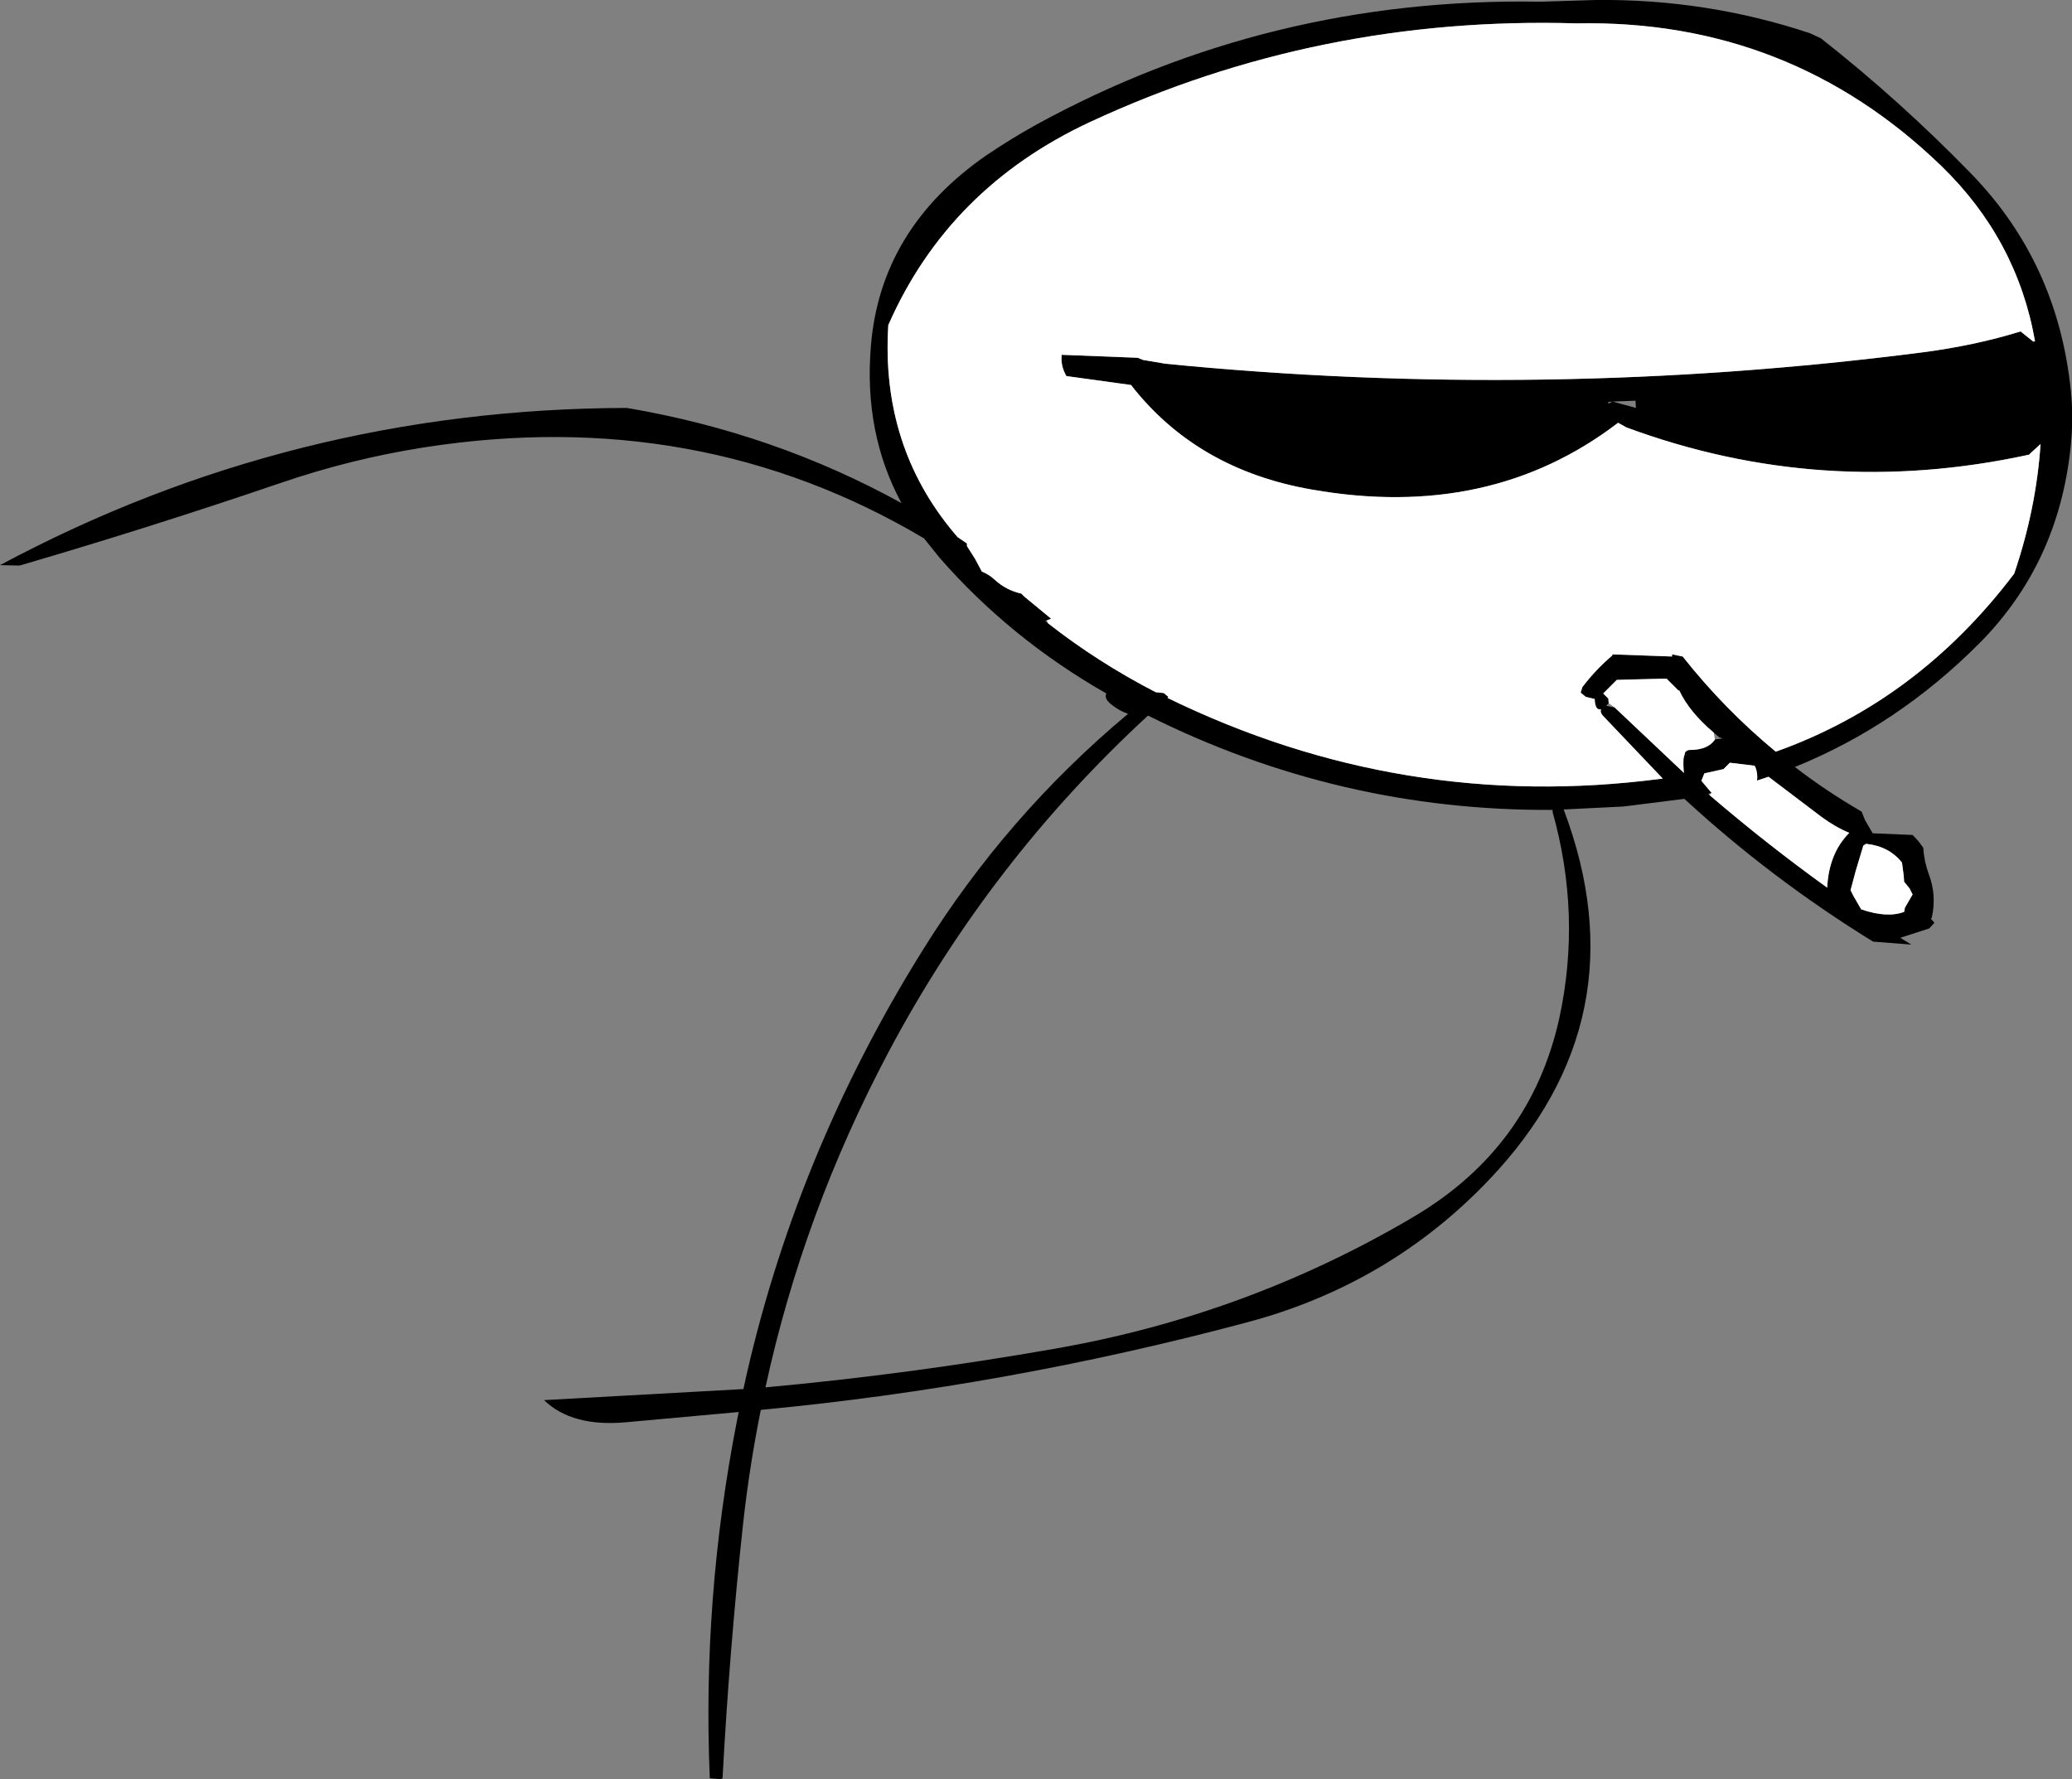 <?xml version="1.0" encoding="UTF-8" standalone="no"?>
<svg xmlns:xlink="http://www.w3.org/1999/xlink" height="209.35px" width="243.75px" xmlns="http://www.w3.org/2000/svg">
  <rect width="100%" height="100%" fill="#808080" stroke="none"/>
  <g transform="matrix(1.0, 0.0, 0.0, 1.0, 45.25, -101.75)">
    <path d="M168.95 106.25 Q178.3 113.6 186.7 122.25 196.8 132.7 198.35 147.6 198.7 150.85 198.35 154.25 196.95 168.0 187.65 177.4 178.0 187.1 165.9 192.0 169.6 194.85 173.75 197.25 L174.15 198.25 175.05 199.8 179.75 200.0 180.45 200.75 181.0 201.5 Q181.1 203.1 181.65 204.6 182.6 207.1 182.0 209.75 L181.9 209.85 182.25 210.25 182.3 210.35 181.7 211.0 178.3 212.1 179.6 212.9 175.1 212.55 Q163.1 205.15 152.9 195.75 L145.75 196.65 138.7 197.0 Q148.0 221.65 129.85 240.65 118.15 252.9 101.45 257.35 73.2 264.9 44.25 267.65 42.9 274.35 42.15 281.2 40.55 296.05 39.75 311.0 L39.5 311.1 38.25 311.0 Q37.35 289.85 41.45 268.9 L41.65 267.9 28.45 269.1 Q22.05 269.7 18.75 266.5 L42.2 265.2 Q48.15 237.85 63.3 213.55 73.2 197.65 87.45 185.75 86.35 185.35 85.5 184.65 84.6 183.95 84.9 183.35 73.6 176.9 65.3 167.4 L63.45 165.1 Q36.9 149.35 4.6 154.4 -4.0 155.75 -12.3 158.6 -27.55 163.8 -42.95 168.3 L-45.25 168.25 Q-10.9 149.85 28.5 149.75 45.85 152.7 60.8 160.95 56.35 152.7 57.2 142.5 58.3 128.7 70.75 120.05 73.55 118.15 76.6 116.45 104.05 101.4 135.95 101.95 L142.45 101.75 Q155.45 101.6 167.65 105.65 L168.95 106.25 M150.25 193.25 L143.3 185.95 Q142.95 185.55 143.1 185.2 142.4 185.4 142.35 184.0 L141.3 183.75 140.7 183.25 140.9 182.6 Q142.5 180.5 144.4 178.9 L144.45 178.75 151.45 179.0 151.45 178.75 152.7 179.0 Q157.6 185.2 163.65 190.2 180.35 184.25 191.7 169.25 194.3 161.6 194.8 154.0 L193.7 155.0 193.45 155.25 Q169.1 160.55 146.1 152.05 L145.1 151.5 Q130.0 163.05 109.05 159.35 95.55 157.0 87.8 147.05 L80.2 146.0 Q79.5 144.8 79.65 143.5 L88.6 143.85 89.2 144.1 91.85 144.55 Q136.35 148.95 181.0 143.2 187.1 142.4 192.45 140.75 L193.95 141.95 194.15 141.9 Q192.05 129.95 183.15 121.3 165.25 104.0 140.2 104.5 109.9 103.6 83.0 116.1 66.35 123.85 59.25 140.0 58.35 154.25 67.1 164.6 L67.4 164.95 68.5 165.7 68.5 166.0 69.45 167.5 70.25 169.0 Q71.1 169.35 71.75 169.95 73.1 171.2 74.9 171.6 L75.25 171.95 78.4 174.55 77.9 174.75 77.7 174.8 78.05 175.1 Q83.85 179.65 90.7 183.2 L91.65 183.3 92.2 183.75 92.1 183.85 92.15 183.9 Q119.75 197.35 150.05 193.4 L150.3 193.4 150.4 193.35 150.25 193.25 M155.85 195.3 Q162.55 201.05 169.7 206.2 169.9 202.15 172.3 199.75 170.7 199.1 169.0 197.85 L162.8 193.15 161.45 193.6 Q161.55 192.75 161.25 192.0 L161.15 191.85 158.25 191.5 157.75 192.0 157.5 192.25 155.25 192.75 154.95 193.5 154.9 193.6 155.0 193.75 156.1 195.05 155.7 195.15 155.85 195.3 M147.15 148.9 L144.45 149.0 147.2 149.75 147.15 148.9 M143.95 149.05 L143.95 149.25 144.45 149.0 143.95 149.05 M137.4 197.05 Q112.3 197.2 89.8 185.95 71.2 203.1 59.3 225.5 49.25 244.45 44.8 265.0 61.75 263.45 78.85 260.45 101.5 256.5 121.1 244.9 134.85 236.75 138.2 221.5 140.8 209.45 137.4 197.3 L137.4 197.05 M156.35 187.95 Q153.5 185.55 152.3 183.0 L152.2 183.0 151.45 182.25 150.95 181.75 Q150.85 181.6 150.7 181.6 L144.95 181.75 144.2 182.5 143.35 183.35 143.95 183.95 144.0 184.5 143.7 184.8 144.7 185.0 152.85 192.7 Q152.75 191.85 152.8 191.0 L153.0 190.25 Q153.25 190.0 153.5 190.0 155.7 190.0 156.5 188.75 L157.4 188.65 157.0 188.5 156.35 187.95 M173.95 201.25 L173.05 204.25 172.45 206.5 172.8 207.2 173.7 208.75 Q176.75 209.8 178.75 209.05 L178.85 208.55 179.75 207.0 179.4 206.3 178.75 205.5 178.7 204.75 178.5 203.25 Q177.0 201.35 174.35 201.05 L174.25 201.05 173.95 201.25" fill="#000000" fill-rule="evenodd" stroke="none"/>
    <path d="M77.9 174.75 L78.4 174.55 75.25 171.95 74.9 171.6 Q73.1 171.2 71.75 169.95 71.1 169.35 70.25 169.0 L69.45 167.5 68.5 166.0 68.5 165.7 67.4 164.95 67.1 164.6 Q58.35 154.25 59.25 140.0 66.35 123.85 83.0 116.1 109.9 103.6 140.2 104.5 165.25 104.0 183.15 121.3 192.05 129.95 194.15 141.9 L193.95 141.95 192.45 140.75 Q187.1 142.4 181.0 143.2 136.35 148.95 91.85 144.55 L89.2 144.1 88.6 143.85 79.65 143.5 Q79.5 144.8 80.2 146.0 L87.8 147.05 Q95.55 157.0 109.05 159.35 130.0 163.05 145.1 151.5 L146.1 152.05 Q169.1 160.55 193.45 155.25 L193.7 155.0 194.8 154.0 Q194.3 161.6 191.7 169.25 180.35 184.25 163.65 190.2 157.6 185.2 152.7 179.0 L151.45 178.75 151.45 179.0 144.45 178.75 144.4 178.9 Q142.5 180.5 140.9 182.6 L140.7 183.25 141.3 183.75 142.35 184.0 Q142.4 185.4 143.1 185.2 142.95 185.55 143.3 185.95 L150.25 193.25 150.3 193.4 150.05 193.4 Q119.75 197.35 92.15 183.9 L92.1 183.85 92.2 183.75 91.65 183.3 90.7 183.2 Q83.85 179.65 78.05 175.1 L77.9 174.75 M156.1 195.05 L155.0 193.75 154.9 193.6 154.95 193.5 155.25 192.75 157.5 192.25 157.75 192.0 158.25 191.5 161.15 191.85 161.25 192.0 Q161.55 192.75 161.45 193.6 L162.8 193.15 169.0 197.85 Q170.7 199.1 172.3 199.75 169.9 202.15 169.7 206.2 162.55 201.05 155.85 195.3 L156.1 195.05 M144.0 184.5 L143.95 183.95 143.35 183.35 144.2 182.5 144.95 181.75 150.7 181.6 Q150.85 181.6 150.95 181.75 L151.45 182.25 152.2 183.0 152.3 183.0 Q153.5 185.55 156.35 187.95 L156.5 188.75 Q155.7 190.0 153.5 190.0 153.25 190.0 153.0 190.25 L152.8 191.0 Q152.75 191.85 152.85 192.7 L144.7 185.0 144.0 184.5 M173.95 201.25 L174.25 201.05 174.35 201.05 Q177.0 201.35 178.5 203.25 L178.7 204.75 178.75 205.5 179.4 206.3 179.75 207.0 178.85 208.55 178.75 209.05 Q176.75 209.8 173.7 208.75 L172.8 207.2 172.45 206.5 173.05 204.25 173.95 201.25" fill="#ffffff" fill-rule="evenodd" stroke="none"/>
  </g>
</svg>
